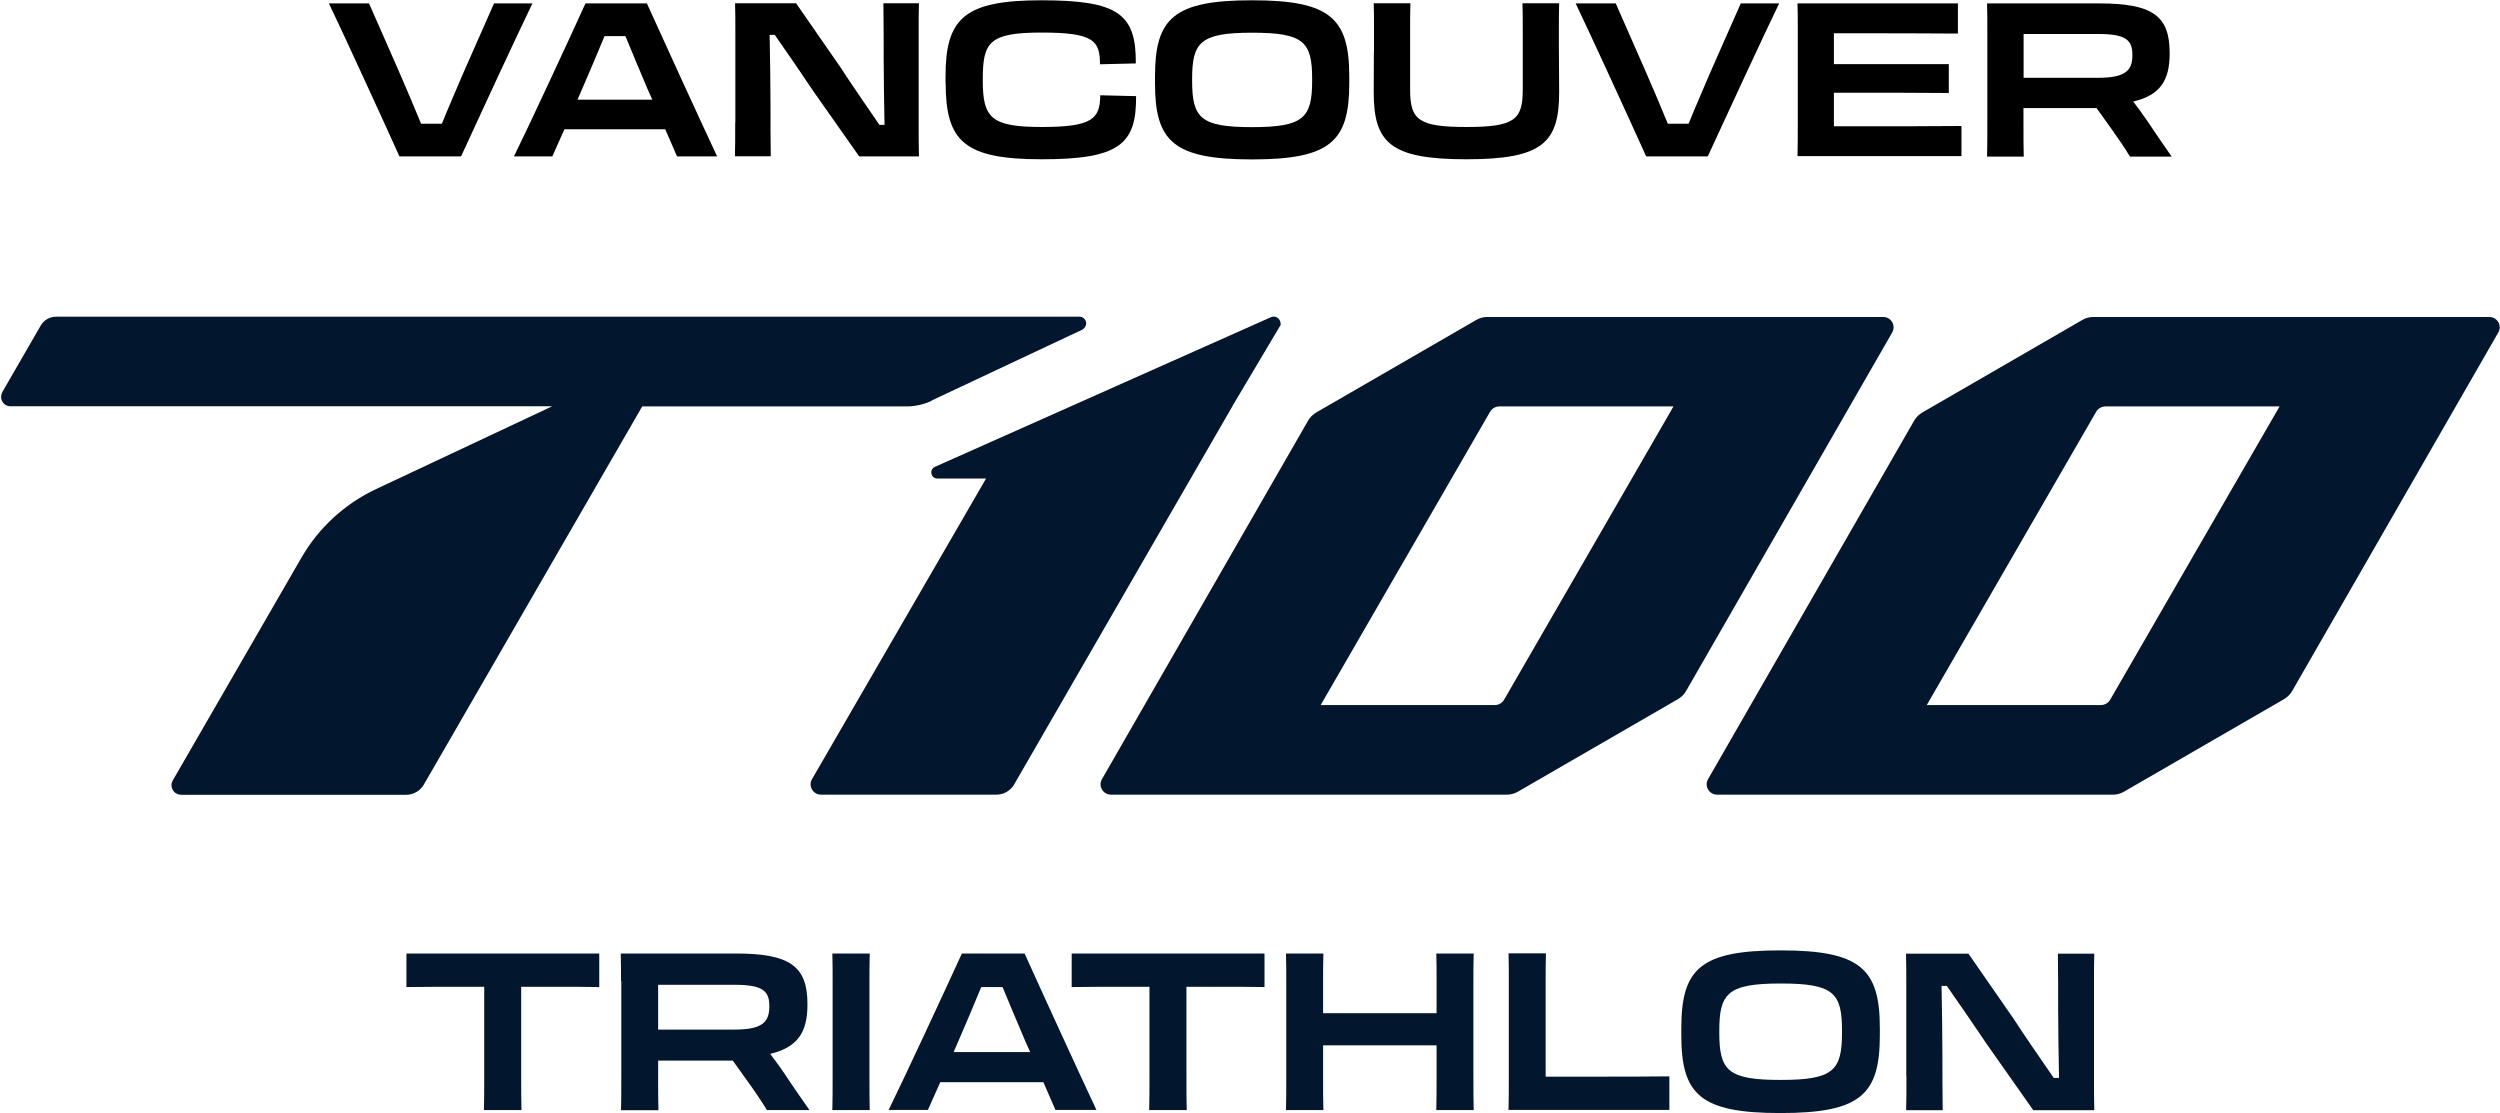 <svg xmlns="http://www.w3.org/2000/svg" width="1758" height="783" viewBox="0 0 1758 783" fill="none"><path d="M655 281.7L760.9 231.9C762.6 231.1 764 228.9 763.8 227C763.5 224.5 761.5 222.7 759 222.7H39.4C34.9 222.7 30.8 225.1 28.6 229L1.8 275.4C0.6 277.5 0.4 280 1.5 282.1C2.7 284.4 4.9 285.7 7.5 285.7H388.3L264.5 343.9C242.4 354.3 224.2 371 212 392.1L121.5 548.8C120.1 551.2 120.3 554.1 122.1 556.4C123.4 558.1 125.5 558.9 127.6 558.9H285.6C290.7 558.9 295.4 556.2 298 551.8L451.6 285.8H637.5C643.5 285.8 649.6 284.4 655.1 281.9" fill="#02162D"></path><path d="M866.899 285.1L900.599 228.4C900.699 223.7 896.699 221.6 893.599 223.1L657.399 328.3C653.199 330.3 654.599 336.5 659.199 336.5H693.399L570.999 547.9C568.199 552.7 571.699 558.8 577.299 558.8H700.699C705.799 558.8 710.499 556.1 713.099 551.7L830.599 348.1L866.899 285.2V285.1Z" fill="#02162D"></path><path d="M919.9 295.7L774.9 547.9C772.1 552.7 775.6 558.8 781.2 558.8H1059.7C1062.4 558.8 1065 558.1 1067.4 556.7L1180 491.6C1182.3 490.2 1184.3 488.3 1185.6 486L1330.6 233.8C1333.4 229 1329.9 222.9 1324.3 222.9H1045.8C1043.1 222.9 1040.5 223.6 1038.1 225L925.5 290.1C923.2 291.5 921.2 293.4 919.9 295.7ZM1057.7 492C1056.3 494.4 1053.8 495.8 1051.1 495.8H928.699L1047.8 289.6C1049.2 287.2 1051.7 285.8 1054.4 285.8H1176.8L1057.7 492Z" fill="#02162D"></path><path d="M1346.1 295.7L1201.1 547.9C1198.3 552.7 1201.8 558.8 1207.4 558.8H1485.9C1488.6 558.8 1491.2 558.1 1493.6 556.7L1606.2 491.6C1608.5 490.2 1610.5 488.3 1611.8 486L1756.8 233.8C1759.6 229 1756.1 222.9 1750.5 222.9H1472C1469.3 222.9 1466.7 223.6 1464.3 225L1351.7 290.1C1349.4 291.5 1347.4 293.4 1346.1 295.7ZM1483.9 492C1482.5 494.4 1480 495.8 1477.3 495.8H1354.9L1474 289.6C1475.4 287.2 1477.9 285.8 1480.6 285.8H1603L1483.9 492Z" fill="#02162D"></path><path d="M340.501 693.9H325.901C314.001 693.9 296.601 693.9 285.801 694.1V670.5H421.401V694.1C410.401 693.9 399.701 693.9 393.501 693.9H366.501V755.6C366.501 767.7 366.501 772.8 366.701 780.6H340.301C340.501 773.3 340.501 767 340.501 755.6V693.9Z" fill="#02162D"></path><path d="M436.7 689.9C436.7 682.1 436.7 676.9 436.5 670.5H517.3C555.3 670.5 567.8 679.3 567.8 706V706.5C567.8 725.7 561.1 736.4 541.6 741.1C545 745.6 548.6 750.4 552 755.5C557.3 763.6 563.2 771.9 569.2 780.6H539.3C535.4 774.2 530.8 767.4 525.8 760.5L515.3 745.8H462.8V755.7C462.8 767.8 462.8 773.1 463 780.7H436.7C436.9 773.6 436.9 767.1 436.9 755.7V690L436.7 689.9ZM462.8 692.5V724H516.4C535.9 724 541 718.9 541 707.7V707.4C541 696.5 535.9 692.5 516.4 692.5H462.8Z" fill="#02162D"></path><path d="M585.501 689.9C585.501 682.1 585.501 677 585.301 670.5H611.601C611.401 677.2 611.401 682 611.401 689.9V755.6C611.401 767.7 611.401 772.8 611.601 780.6H585.301C585.501 773.3 585.501 767 585.501 755.6V689.9Z" fill="#02162D"></path><path d="M720.5 670.5C731 693.9 761.1 759.5 771 780.5H742.2L733.7 761H661.2L652.5 780.5H624.9C635.3 759.4 665.7 694 676.4 670.5H720.6H720.5ZM670.6 739.8H724.4L721 732.2C715.6 719.3 709.8 705.9 705 694.1H690C685.4 705.4 679.9 718.3 674.5 730.8L670.6 739.8Z" fill="#02162D"></path><path d="M808.302 693.9H793.702C781.802 693.9 764.402 693.9 753.602 694.1V670.5H889.202V694.1C878.202 693.9 867.502 693.9 861.302 693.9H834.302V755.6C834.302 767.7 834.302 772.8 834.502 780.6H808.102C808.302 773.3 808.302 767 808.302 755.6V693.9Z" fill="#02162D"></path><path d="M904.501 755.6V689.9C904.501 682.1 904.501 677 904.301 670.5H930.601C930.401 677.2 930.401 682 930.401 689.9V712.5H1010.2V689.9C1010.2 682.1 1010.2 677 1010 670.5H1036.3C1036.1 677.2 1036.1 682 1036.1 689.9V755.6C1036.1 767.7 1036.1 772.8 1036.3 780.6H1010C1010.2 773.3 1010.2 767 1010.2 755.6V735.1H930.401V755.6C930.401 767.7 930.401 772.8 930.601 780.6H904.301C904.501 773.3 904.501 767 904.501 755.6Z" fill="#02162D"></path><path d="M1060.8 780.499C1061 773.399 1061 766.699 1061 755.999V690.099C1061 681.999 1061 676.299 1060.8 670.399H1087.1C1086.9 676.299 1086.9 682.199 1086.9 690.099V757.099H1119.8C1137.5 757.099 1161.5 757.099 1173.9 756.899V780.499H1060.8Z" fill="#02162D"></path><path d="M1182.3 728V723C1182.3 681.2 1195.8 668.3 1252 668.3C1308.2 668.3 1321.9 681.2 1321.9 723V728C1321.9 769.7 1308.4 782.7 1252 782.7C1195.6 782.7 1182.3 769.7 1182.3 728ZM1295.3 726.1V724.9C1295.3 698.1 1289.4 691.6 1252.1 691.6C1214.8 691.6 1209 698.6 1209 724.9V726.1C1209 752.9 1215 759.4 1252.1 759.4C1289.2 759.4 1295.3 752.9 1295.3 726.1Z" fill="#02162D"></path><path d="M1340.5 756.4V690.7C1340.5 682.5 1340.5 677.2 1340.3 670.6H1384.2L1416.1 716.6C1422.8 727 1435 744.7 1444.2 758H1447.9C1447.6 744.8 1447.3 720.5 1447.3 710.4C1447.3 700.3 1447.3 682.8 1447.1 670.6H1472.7C1472.5 677.3 1472.5 682.7 1472.5 690.9V755.4C1472.5 766.9 1472.5 773.2 1472.7 780.7H1429.8L1397.1 734.2C1388.6 721.5 1378.3 706.6 1369 693.3H1365.3C1365.6 708.3 1365.9 729.7 1365.9 741.8C1365.9 753.9 1365.9 768.3 1366.1 780.7H1340.4C1340.6 772.9 1340.6 769.1 1340.6 756.5L1340.5 756.4Z" fill="#02162D"></path><path d="M280.901 110C270.601 87.1 241.201 23 231.301 2.4H259.501L280.301 49.7C285.801 62.3 291.401 75.5 296.101 87H310.701C315.201 75.9 320.701 63.4 325.901 51.1L347.401 2.4H374.401C364.401 23 334.701 87 324.201 110H281.001H280.901Z" fill="black"></path><path d="M454.9 2.4C465.2 25.3 494.6 89.4 504.3 110H476.1L467.8 90.9H396.9L388.4 110H361.4C371.6 89.4 401.3 25.4 411.7 2.4H454.9ZM406.1 70.1H458.7L455.4 62.7C450.1 50.1 444.5 36.9 439.8 25.4H425.1C420.6 36.5 415.2 49 409.9 61.3L406.1 70.1Z" fill="black"></path><path d="M517.101 86.3V22C517.101 14 517.101 8.8 516.901 2.3H559.801L591.001 47.3C597.501 57.5 609.501 74.7 618.401 87.8H622.001C621.701 74.9 621.401 51.1 621.401 41.3C621.401 31.5 621.401 14.3 621.201 2.3H646.201C646.001 8.8 646.001 14.1 646.001 22.2V85.3C646.001 96.5 646.001 102.7 646.201 110H604.201L572.201 64.5C563.901 52.1 553.901 37.5 544.801 24.5H541.201C541.501 39.2 541.801 60.1 541.801 71.9C541.801 83.7 541.801 97.8 542.001 109.9H516.801C517.001 102.3 517.001 98.5 517.001 86.3H517.101Z" fill="black"></path><path d="M664.9 58.6V53.7C664.9 12.8 678.2 0.2 732.3 0.2C786.4 0.2 799 9.9 798.7 44.6L773.5 45.2C773.5 28.5 769 22.9 732.3 22.9C695.6 22.9 691.1 29.7 691.1 55.5V56.7C691.1 82.9 696.9 89.3 732.6 89.3C768.3 89.3 773.5 83.5 773.7 67L798.9 67.6C799.2 101.7 786.8 112 732.4 112C678 112 665 99.3 665 58.5L664.9 58.6Z" fill="black"></path><path d="M812.201 58.6V53.7C812.201 12.8 825.401 0.2 880.401 0.2C935.401 0.2 948.801 12.8 948.801 53.7V58.6C948.801 99.4 935.601 112.1 880.401 112.1C825.201 112.1 812.201 99.4 812.201 58.6ZM922.701 56.8V55.6C922.701 29.4 916.901 23 880.401 23C843.901 23 838.301 29.8 838.301 55.6V56.8C838.301 83 844.201 89.4 880.401 89.4C916.601 89.4 922.701 83 922.701 56.8Z" fill="black"></path><path d="M1096.2 21.6V33.1C1096.2 41 1096.4 51.7 1096.4 64.9C1096.4 100.4 1084.6 112 1031.2 112C977.8 112 966 100.5 966 64.9C966 29.3 966.2 40.8 966.2 32.9V21.4C966.2 13.7 966.2 7.5 966 2.3H991.8C991.6 7.6 991.6 14.1 991.6 21.4V63.1C991.6 84.3 997.5 89.3 1031.2 89.3C1064.9 89.3 1070.8 84.3 1070.8 63.1V21.4C1070.8 14 1070.8 7.5 1070.6 2.3H1096.4C1096.2 7.5 1096.2 13.7 1096.2 21.5V21.6Z" fill="black"></path><path d="M1157.6 110C1147.3 87.1 1117.9 23 1108 2.4H1136.2L1157 49.7C1162.5 62.3 1168.1 75.5 1172.8 87H1187.4C1191.9 75.9 1197.4 63.4 1202.6 51.1L1224.1 2.4H1251.1C1241.1 23 1211.4 87 1200.9 110H1157.7H1157.6Z" fill="black"></path><path d="M1264.2 21.3C1264.2 13.7 1264.2 8.6 1264 2.4H1376.8V23.6C1353.9 23.4 1325.1 23.4 1305.4 23.4H1289.6V45.1H1370.4V65.4C1340.4 65.2 1330.7 65.2 1314 65.2H1289.6V88.8H1309.3C1329.8 88.8 1362.3 88.8 1379.3 88.6V109.8H1264C1264.2 102.8 1264.2 96.5 1264.2 85.4V21.1V21.3Z" fill="black"></path><path d="M1397.5 21.3C1397.5 13.7 1397.5 8.6 1397.3 2.4H1476.3C1513.4 2.4 1525.7 11 1525.7 37.1V37.6C1525.7 56.4 1519.2 66.9 1500.1 71.4C1503.4 75.8 1506.9 80.5 1510.3 85.5C1515.5 93.4 1521.2 101.6 1527.1 110.1H1497.8C1494 103.9 1489.5 97.2 1484.6 90.4L1474.3 76H1422.9V85.7C1422.9 97.5 1422.9 102.7 1423.1 110.1H1397.3C1397.5 103.1 1397.5 96.8 1397.5 85.7V21.4V21.3ZM1423 23.9V54.7H1475.4C1494.5 54.7 1499.5 49.7 1499.5 38.8V38.5C1499.5 27.9 1494.5 23.9 1475.4 23.9H1423Z" fill="black"></path></svg>